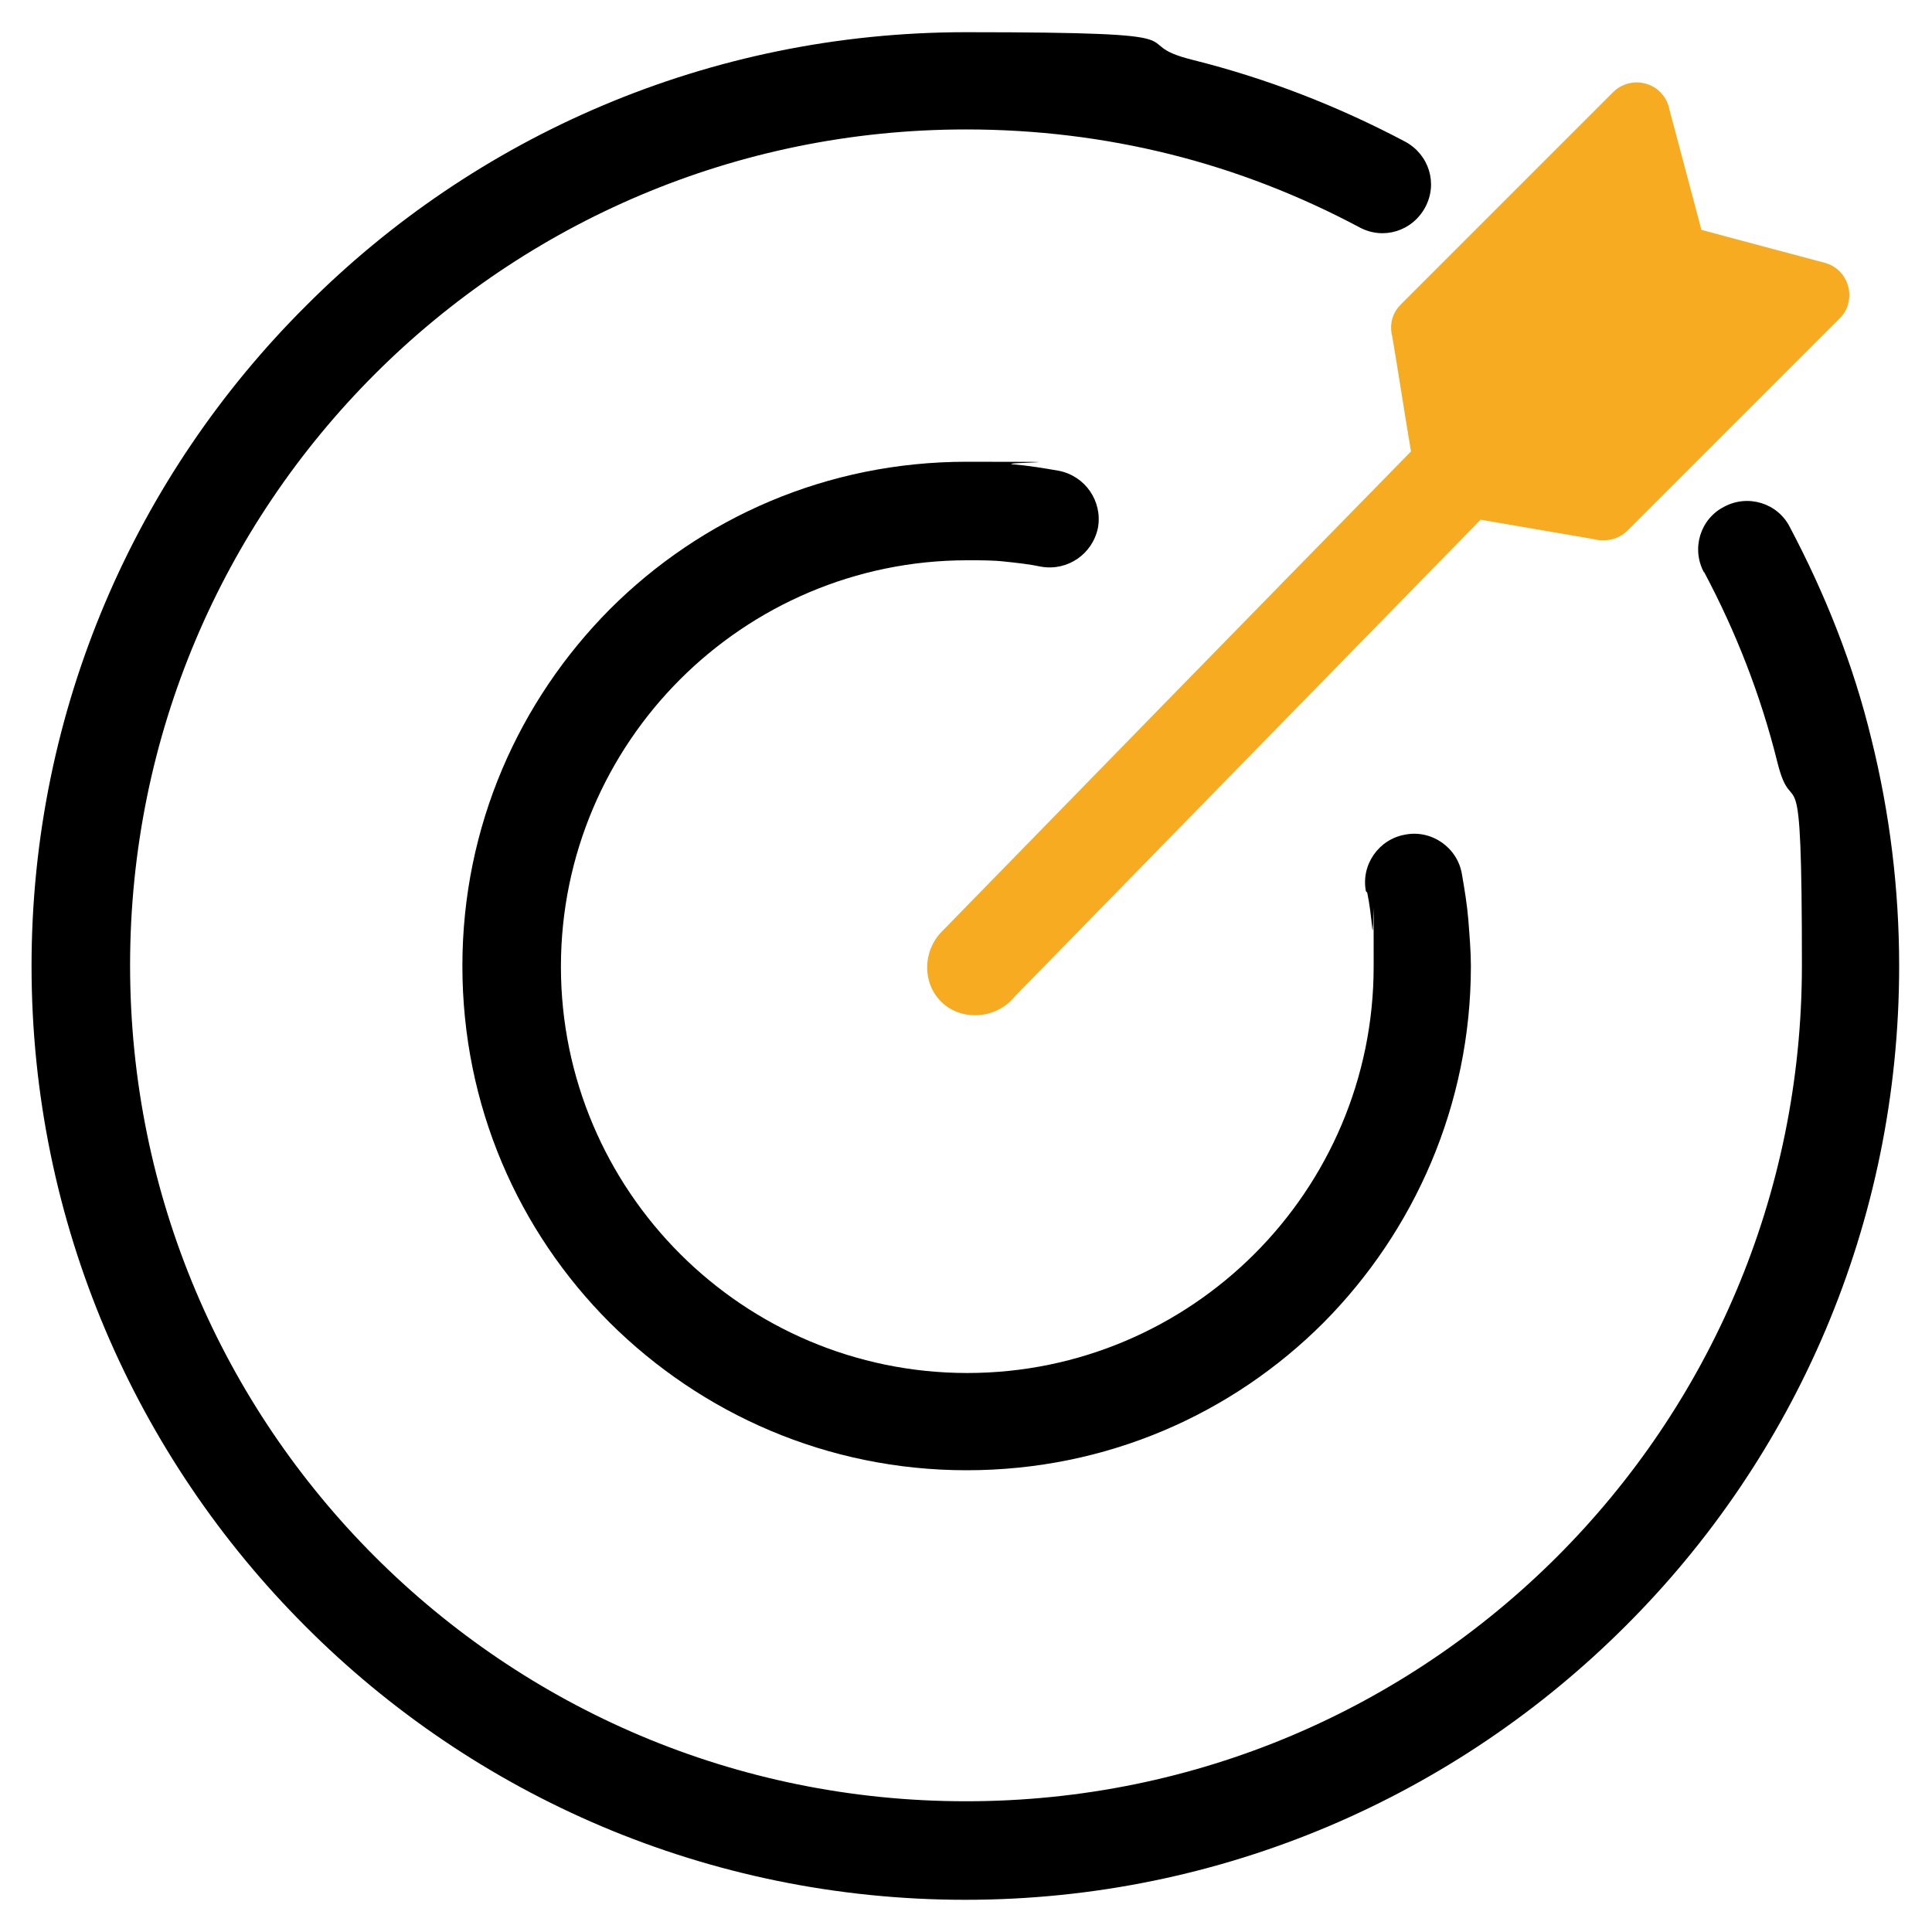 <?xml version="1.0" encoding="UTF-8"?>
<svg id="Layer_1" xmlns="http://www.w3.org/2000/svg" version="1.1" viewBox="0 0 300 300">
  <!-- Generator: Adobe Illustrator 29.1.0, SVG Export Plug-In . SVG Version: 2.1.0 Build 142)  -->
  <defs>
    <style>
      .st0 {
        fill: #f7ab20;
      }

      .st0, .st1 {
        fill-rule: evenodd;
      }
    </style>
  </defs>
  <g id="Proposito">
    <path class="st1" d="M212.1,138.4c-.8-4.1,2-8.1,6.1-8.8,4.1-.8,8.1,2,8.8,6.1.4,2.3.8,4.7,1,7.1.2,2.6.4,5,.4,7.2,0,21.6-8.8,41.2-22.9,55.4-14.2,14.2-33.7,22.9-55.4,22.9s-41.2-8.8-55.4-22.9c-14.2-14.2-22.9-33.7-22.9-55.4s8.8-41.2,22.9-55.4c14.2-14.2,33.7-22.9,55.4-22.9s4.6.1,7.2.4c2.4.2,4.8.6,7.1,1,4.1.8,6.8,4.7,6.1,8.8-.8,4.1-4.7,6.8-8.8,6.1-1.9-.4-3.8-.6-5.7-.8-1.7-.2-3.6-.2-5.8-.2-17.4,0-33.2,7.1-44.6,18.5-11.4,11.4-18.5,27.2-18.5,44.6s7.1,33.2,18.5,44.6c11.4,11.4,27.2,18.5,44.6,18.5s33.2-7.1,44.6-18.5c11.4-11.4,18.5-27.2,18.5-44.6s0-4.1-.2-5.8c-.2-1.9-.4-3.8-.8-5.7Z"/>
    <path class="st0" d="M217.5,47.3l33-33c2-2,5.3-2,7.3,0,.7.7,1.2,1.6,1.4,2.6l5,18.8,19.1,5.1c2.8.7,4.4,3.6,3.7,6.3-.2.9-.7,1.7-1.3,2.3l-33,33c-1.4,1.4-3.5,1.8-5.3,1.3-5.8-1-11.7-2-17.5-3-24.1,24.7-48.2,49.3-72.3,74-2.9,3.6-8.3,3.9-11.4.9-3-2.9-3-8,.2-11.1,24.2-24.8,48.4-49.6,72.7-74.4-1-5.9-1.9-11.9-2.9-17.8-.5-1.9,0-3.7,1.3-5Z"/>
    <path class="st1" d="M264.6,88.9c-2-3.7-.6-8.3,3.1-10.2,3.7-2,8.3-.6,10.2,3.1,5.5,10.4,9.9,21.4,12.7,33,2.8,11.3,4.3,23.1,4.3,35.2,0,40-16.2,76.3-42.5,102.5-26.2,26.2-62.5,42.5-102.5,42.5s-76.3-16.2-102.5-42.5c-26.2-26.2-42.5-62.5-42.5-102.5S21.2,73.7,47.5,47.5C73.7,21.2,110,5,150,5s23.9,1.5,35.2,4.3c11.6,2.9,22.6,7.2,33,12.7,3.7,2,5.1,6.5,3.1,10.2-2,3.7-6.5,5.1-10.2,3.1-9.2-4.9-19.1-8.8-29.6-11.4-10.1-2.5-20.6-3.8-31.5-3.8-35.8,0-68.3,14.5-91.8,38-23.5,23.5-38,55.9-38,91.8s14.5,68.3,38,91.8c23.5,23.5,55.9,38,91.8,38s68.3-14.5,91.8-38c23.5-23.5,38-55.9,38-91.8s-1.3-21.5-3.8-31.5c-2.6-10.5-6.5-20.4-11.4-29.6Z"/>
  </g>
</svg>